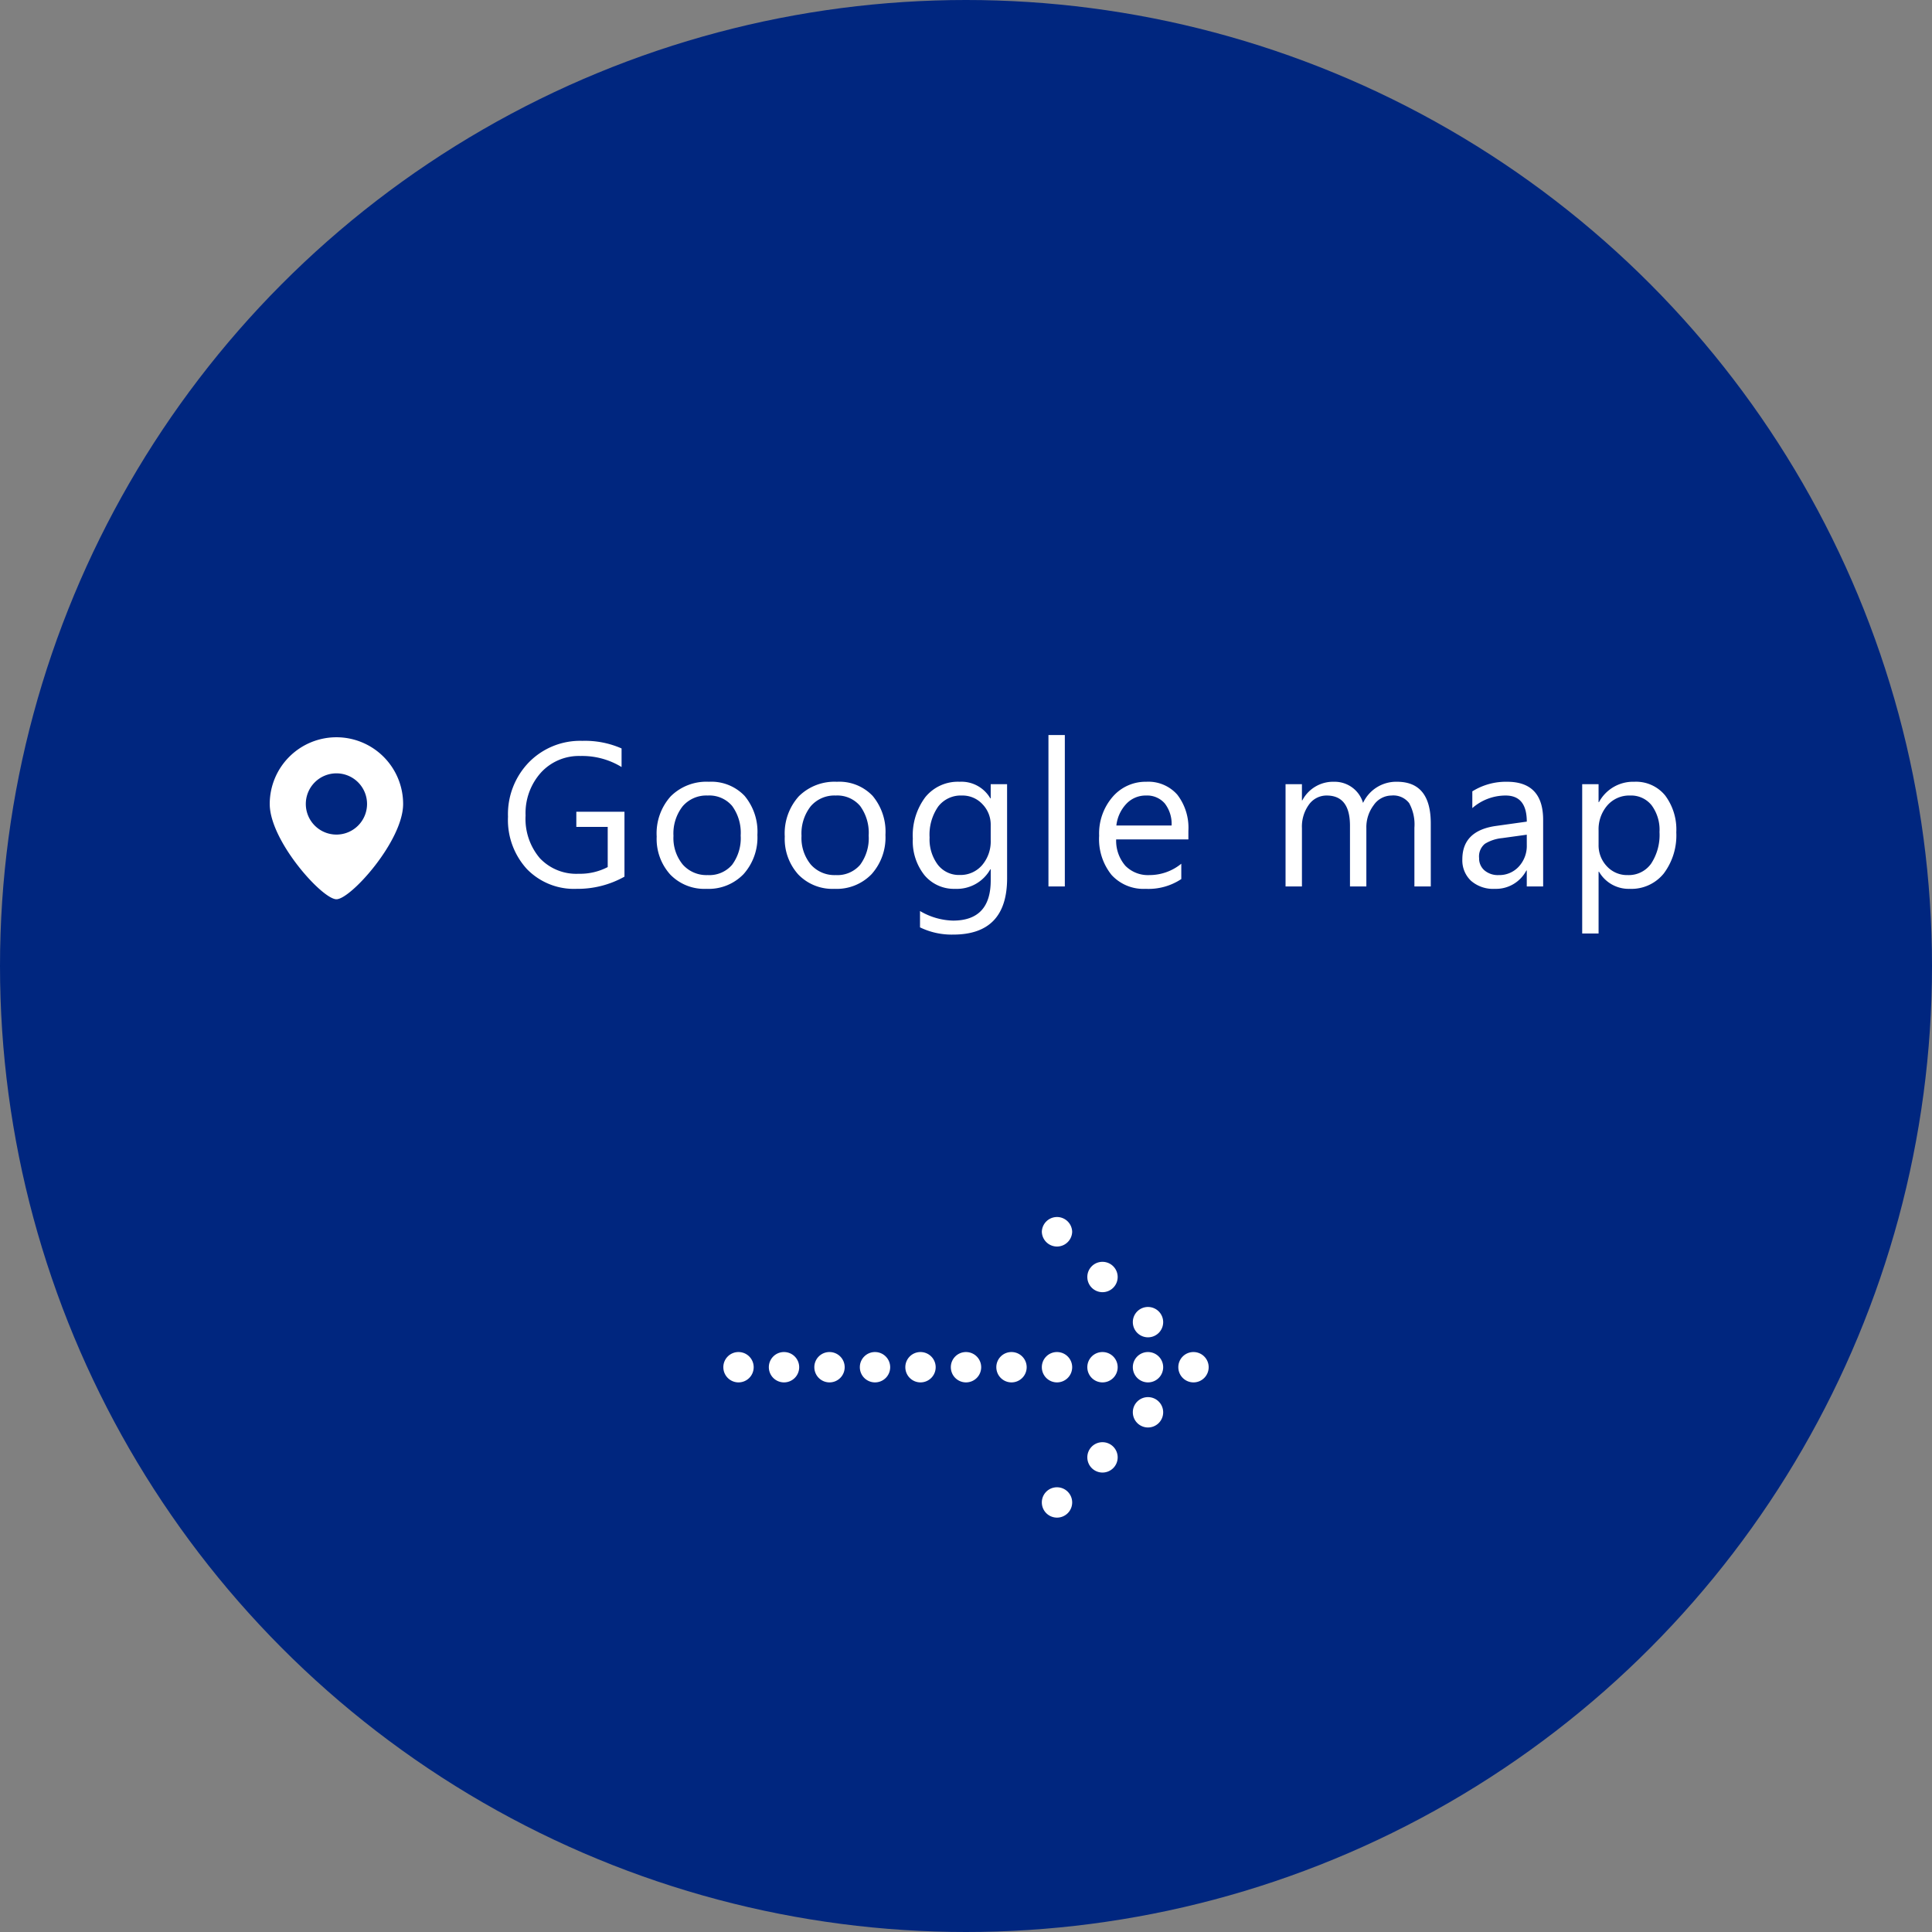 <svg xmlns="http://www.w3.org/2000/svg" xmlns:xlink="http://www.w3.org/1999/xlink" width="170" height="170" viewBox="0 0 170 170">
  <rect x="0" y="0" width="170" height="170" fill="#808080" stroke="none"/>
  <defs>
    <clipPath id="clip-path">
      <rect id="長方形_143" data-name="長方形 143" width="42.704" height="26.431" fill="#fff"/>
    </clipPath>
  </defs>
  <g id="btn_googlemap" transform="translate(-1192.417 -1192)">
    <circle id="楕円形_19" data-name="楕円形 19" cx="85" cy="85" r="85" transform="translate(1192.417 1192)" fill="#00267f"/>
    <path id="パス_851" data-name="パス 851" d="M11.074-.861A8.428,8.428,0,0,1,6.855.211a5.765,5.765,0,0,1-4.364-1.74A6.383,6.383,0,0,1,.826-6.135a6.554,6.554,0,0,1,1.85-4.8,6.307,6.307,0,0,1,4.689-1.876,7.979,7.979,0,0,1,3.454.668v1.635A6.634,6.634,0,0,0,7.2-11.479,4.524,4.524,0,0,0,3.727-10.02,5.336,5.336,0,0,0,2.373-6.24,5.339,5.339,0,0,0,3.63-2.483,4.405,4.405,0,0,0,7.04-1.116,5.269,5.269,0,0,0,9.6-1.705V-5.238H6.838V-6.574h4.236ZM18.289.211A4.175,4.175,0,0,1,15.1-1.05a4.672,4.672,0,0,1-1.191-3.344,4.867,4.867,0,0,1,1.239-3.542A4.455,4.455,0,0,1,18.5-9.211a4.037,4.037,0,0,1,3.142,1.239,4.914,4.914,0,0,1,1.129,3.437,4.835,4.835,0,0,1-1.217,3.45A4.265,4.265,0,0,1,18.289.211ZM18.395-8a2.742,2.742,0,0,0-2.2.945,3.88,3.88,0,0,0-.809,2.606,3.67,3.67,0,0,0,.817,2.522A2.778,2.778,0,0,0,18.395-1a2.635,2.635,0,0,0,2.149-.905A3.928,3.928,0,0,0,21.3-4.482a4,4,0,0,0-.751-2.6A2.623,2.623,0,0,0,18.395-8ZM29.556.211A4.175,4.175,0,0,1,26.37-1.05a4.672,4.672,0,0,1-1.191-3.344,4.867,4.867,0,0,1,1.239-3.542,4.455,4.455,0,0,1,3.349-1.274,4.037,4.037,0,0,1,3.142,1.239,4.914,4.914,0,0,1,1.129,3.437,4.835,4.835,0,0,1-1.217,3.45A4.265,4.265,0,0,1,29.556.211ZM29.662-8a2.742,2.742,0,0,0-2.2.945,3.88,3.88,0,0,0-.809,2.606,3.67,3.67,0,0,0,.817,2.522A2.778,2.778,0,0,0,29.662-1a2.635,2.635,0,0,0,2.149-.905,3.928,3.928,0,0,0,.751-2.575,4,4,0,0,0-.751-2.6A2.623,2.623,0,0,0,29.662-8ZM44.743-.721q0,4.957-4.746,4.957A6.372,6.372,0,0,1,37.079,3.6V2.162a5.993,5.993,0,0,0,2.9.844q3.322,0,3.322-3.533v-.984h-.035A3.371,3.371,0,0,1,40.173.211a3.379,3.379,0,0,1-2.7-1.2A4.8,4.8,0,0,1,36.446-4.21a5.6,5.6,0,0,1,1.1-3.647,3.685,3.685,0,0,1,3.019-1.354,2.934,2.934,0,0,1,2.7,1.459H43.3V-9h1.441ZM43.3-4.069V-5.4a2.575,2.575,0,0,0-.725-1.837A2.387,2.387,0,0,0,40.77-8a2.5,2.5,0,0,0-2.092.971,4.335,4.335,0,0,0-.756,2.72,3.721,3.721,0,0,0,.725,2.4,2.343,2.343,0,0,0,1.92.9,2.509,2.509,0,0,0,1.973-.861A3.21,3.21,0,0,0,43.3-4.069ZM49.822,0H48.381V-13.324h1.441ZM60.694-4.14H54.339a3.366,3.366,0,0,0,.809,2.32A2.788,2.788,0,0,0,57.275-1,4.422,4.422,0,0,0,60.07-2V-.65a5.224,5.224,0,0,1-3.138.861,3.8,3.8,0,0,1-3-1.226,5.018,5.018,0,0,1-1.09-3.45,4.921,4.921,0,0,1,1.191-3.423,3.819,3.819,0,0,1,2.958-1.323,3.384,3.384,0,0,1,2.733,1.143A4.764,4.764,0,0,1,60.694-4.9ZM59.217-5.361a2.933,2.933,0,0,0-.6-1.942A2.051,2.051,0,0,0,56.967-8a2.328,2.328,0,0,0-1.731.729,3.311,3.311,0,0,0-.879,1.907ZM82.023,0H80.582V-5.168a3.9,3.9,0,0,0-.461-2.162A1.75,1.75,0,0,0,78.569-8,1.921,1.921,0,0,0,77-7.154a3.228,3.228,0,0,0-.646,2.021V0H74.913V-5.344Q74.913-8,72.865-8a1.9,1.9,0,0,0-1.564.8,3.288,3.288,0,0,0-.615,2.07V0H69.244V-9h1.441v1.424h.035a3.058,3.058,0,0,1,2.795-1.635,2.606,2.606,0,0,1,1.608.514,2.586,2.586,0,0,1,.94,1.349,3.212,3.212,0,0,1,2.988-1.863q2.971,0,2.971,3.665ZM91.91,0H90.469V-1.406h-.035A3.018,3.018,0,0,1,87.665.211,2.959,2.959,0,0,1,85.56-.5a2.466,2.466,0,0,1-.76-1.89q0-2.522,2.971-2.936l2.7-.378Q90.469-8,88.614-8a4.431,4.431,0,0,0-2.936,1.107V-8.367a5.577,5.577,0,0,1,3.059-.844q3.173,0,3.173,3.357ZM90.469-4.553l-2.171.3a3.525,3.525,0,0,0-1.512.5,1.432,1.432,0,0,0-.51,1.261,1.374,1.374,0,0,0,.47,1.077A1.817,1.817,0,0,0,88-1a2.314,2.314,0,0,0,1.771-.751,2.685,2.685,0,0,0,.7-1.9ZM96.823-1.3h-.035V4.14H95.346V-9h1.441v1.582h.035a3.408,3.408,0,0,1,3.111-1.793A3.3,3.3,0,0,1,102.65-8a5.005,5.005,0,0,1,.976,3.239,5.578,5.578,0,0,1-1.1,3.617A3.658,3.658,0,0,1,99.521.211,3.011,3.011,0,0,1,96.823-1.3Zm-.035-3.63v1.257a2.676,2.676,0,0,0,.725,1.894A2.408,2.408,0,0,0,99.354-1a2.413,2.413,0,0,0,2.052-1,4.6,4.6,0,0,0,.743-2.786,3.629,3.629,0,0,0-.694-2.355A2.3,2.3,0,0,0,99.574-8a2.554,2.554,0,0,0-2.021.875A3.211,3.211,0,0,0,96.788-4.931Z" transform="translate(1236.291 1270)" fill="#fff"/>
    <g id="グループ_77" data-name="グループ 77" transform="translate(1256.065 1299.07)">
      <g id="グループ_76" data-name="グループ 76" transform="translate(0 0)" clip-path="url(#clip-path)">
        <path id="パス_492" data-name="パス 492" d="M84,72.649a1.335,1.335,0,1,0,1.335-1.316A1.329,1.329,0,0,0,84,72.649" transform="translate(-55.975 -47.535)" fill="#fff"/>
        <path id="パス_493" data-name="パス 493" d="M96,60.76a1.335,1.335,0,1,0,1.335-1.316A1.329,1.329,0,0,0,96,60.76" transform="translate(-63.972 -39.612)" fill="#fff"/>
        <path id="パス_494" data-name="パス 494" d="M108,48.872a1.335,1.335,0,1,0,1.335-1.316A1.329,1.329,0,0,0,108,48.872" transform="translate(-71.968 -31.69)" fill="#fff"/>
        <path id="パス_495" data-name="パス 495" d="M120,36.983a1.335,1.335,0,1,0,1.335-1.316A1.329,1.329,0,0,0,120,36.983" transform="translate(-79.965 -23.768)" fill="#fff"/>
        <path id="パス_496" data-name="パス 496" d="M108,36.983a1.335,1.335,0,1,0,1.335-1.316A1.329,1.329,0,0,0,108,36.983" transform="translate(-71.968 -23.768)" fill="#fff"/>
        <path id="パス_497" data-name="パス 497" d="M96,36.983a1.335,1.335,0,1,0,1.335-1.316A1.329,1.329,0,0,0,96,36.983" transform="translate(-63.972 -23.768)" fill="#fff"/>
        <path id="パス_498" data-name="パス 498" d="M84,36.983a1.335,1.335,0,1,0,1.335-1.316A1.329,1.329,0,0,0,84,36.983" transform="translate(-55.975 -23.768)" fill="#fff"/>
        <path id="パス_499" data-name="パス 499" d="M72,36.983a1.335,1.335,0,1,0,1.335-1.316A1.329,1.329,0,0,0,72,36.983" transform="translate(-47.979 -23.768)" fill="#fff"/>
        <path id="パス_500" data-name="パス 500" d="M60,36.983a1.335,1.335,0,1,0,1.335-1.316A1.329,1.329,0,0,0,60,36.983" transform="translate(-39.982 -23.768)" fill="#fff"/>
        <path id="パス_501" data-name="パス 501" d="M48,36.983a1.335,1.335,0,1,0,1.334-1.316A1.329,1.329,0,0,0,48,36.983" transform="translate(-31.986 -23.768)" fill="#fff"/>
        <path id="パス_502" data-name="パス 502" d="M36,36.983a1.335,1.335,0,1,0,1.335-1.316A1.329,1.329,0,0,0,36,36.983" transform="translate(-23.989 -23.768)" fill="#fff"/>
        <path id="パス_503" data-name="パス 503" d="M24,36.983a1.335,1.335,0,1,0,1.335-1.316A1.329,1.329,0,0,0,24,36.983" transform="translate(-15.993 -23.768)" fill="#fff"/>
        <path id="パス_504" data-name="パス 504" d="M12,36.983a1.335,1.335,0,1,0,1.335-1.316A1.329,1.329,0,0,0,12,36.983" transform="translate(-7.996 -23.768)" fill="#fff"/>
        <path id="パス_505" data-name="パス 505" d="M0,36.983a1.335,1.335,0,1,0,1.335-1.316A1.329,1.329,0,0,0,0,36.983" transform="translate(0 -23.768)" fill="#fff"/>
        <path id="パス_506" data-name="パス 506" d="M108,25.094a1.335,1.335,0,1,0,1.335-1.316A1.329,1.329,0,0,0,108,25.094" transform="translate(-71.968 -15.845)" fill="#fff"/>
        <path id="パス_507" data-name="パス 507" d="M96,13.2a1.335,1.335,0,1,0,1.335-1.316A1.329,1.329,0,0,0,96,13.2" transform="translate(-63.972 -7.923)" fill="#fff"/>
        <path id="パス_508" data-name="パス 508" d="M84,1.316a1.335,1.335,0,0,0,2.669,0,1.335,1.335,0,0,0-2.669,0" transform="translate(-55.975 0)" fill="#fff"/>
      </g>
    </g>
    <path id="パス_487" data-name="パス 487" d="M51.041,0a5.87,5.87,0,0,0-5.869,5.869c0,3.241,4.613,8.385,5.869,8.385s5.869-5.143,5.869-8.385A5.87,5.87,0,0,0,51.041,0Zm0,8.563a2.694,2.694,0,1,1,2.694-2.694A2.694,2.694,0,0,1,51.041,8.563Z" transform="translate(1170.979 1256.873)" fill="#fff"/>
  </g>
</svg>
